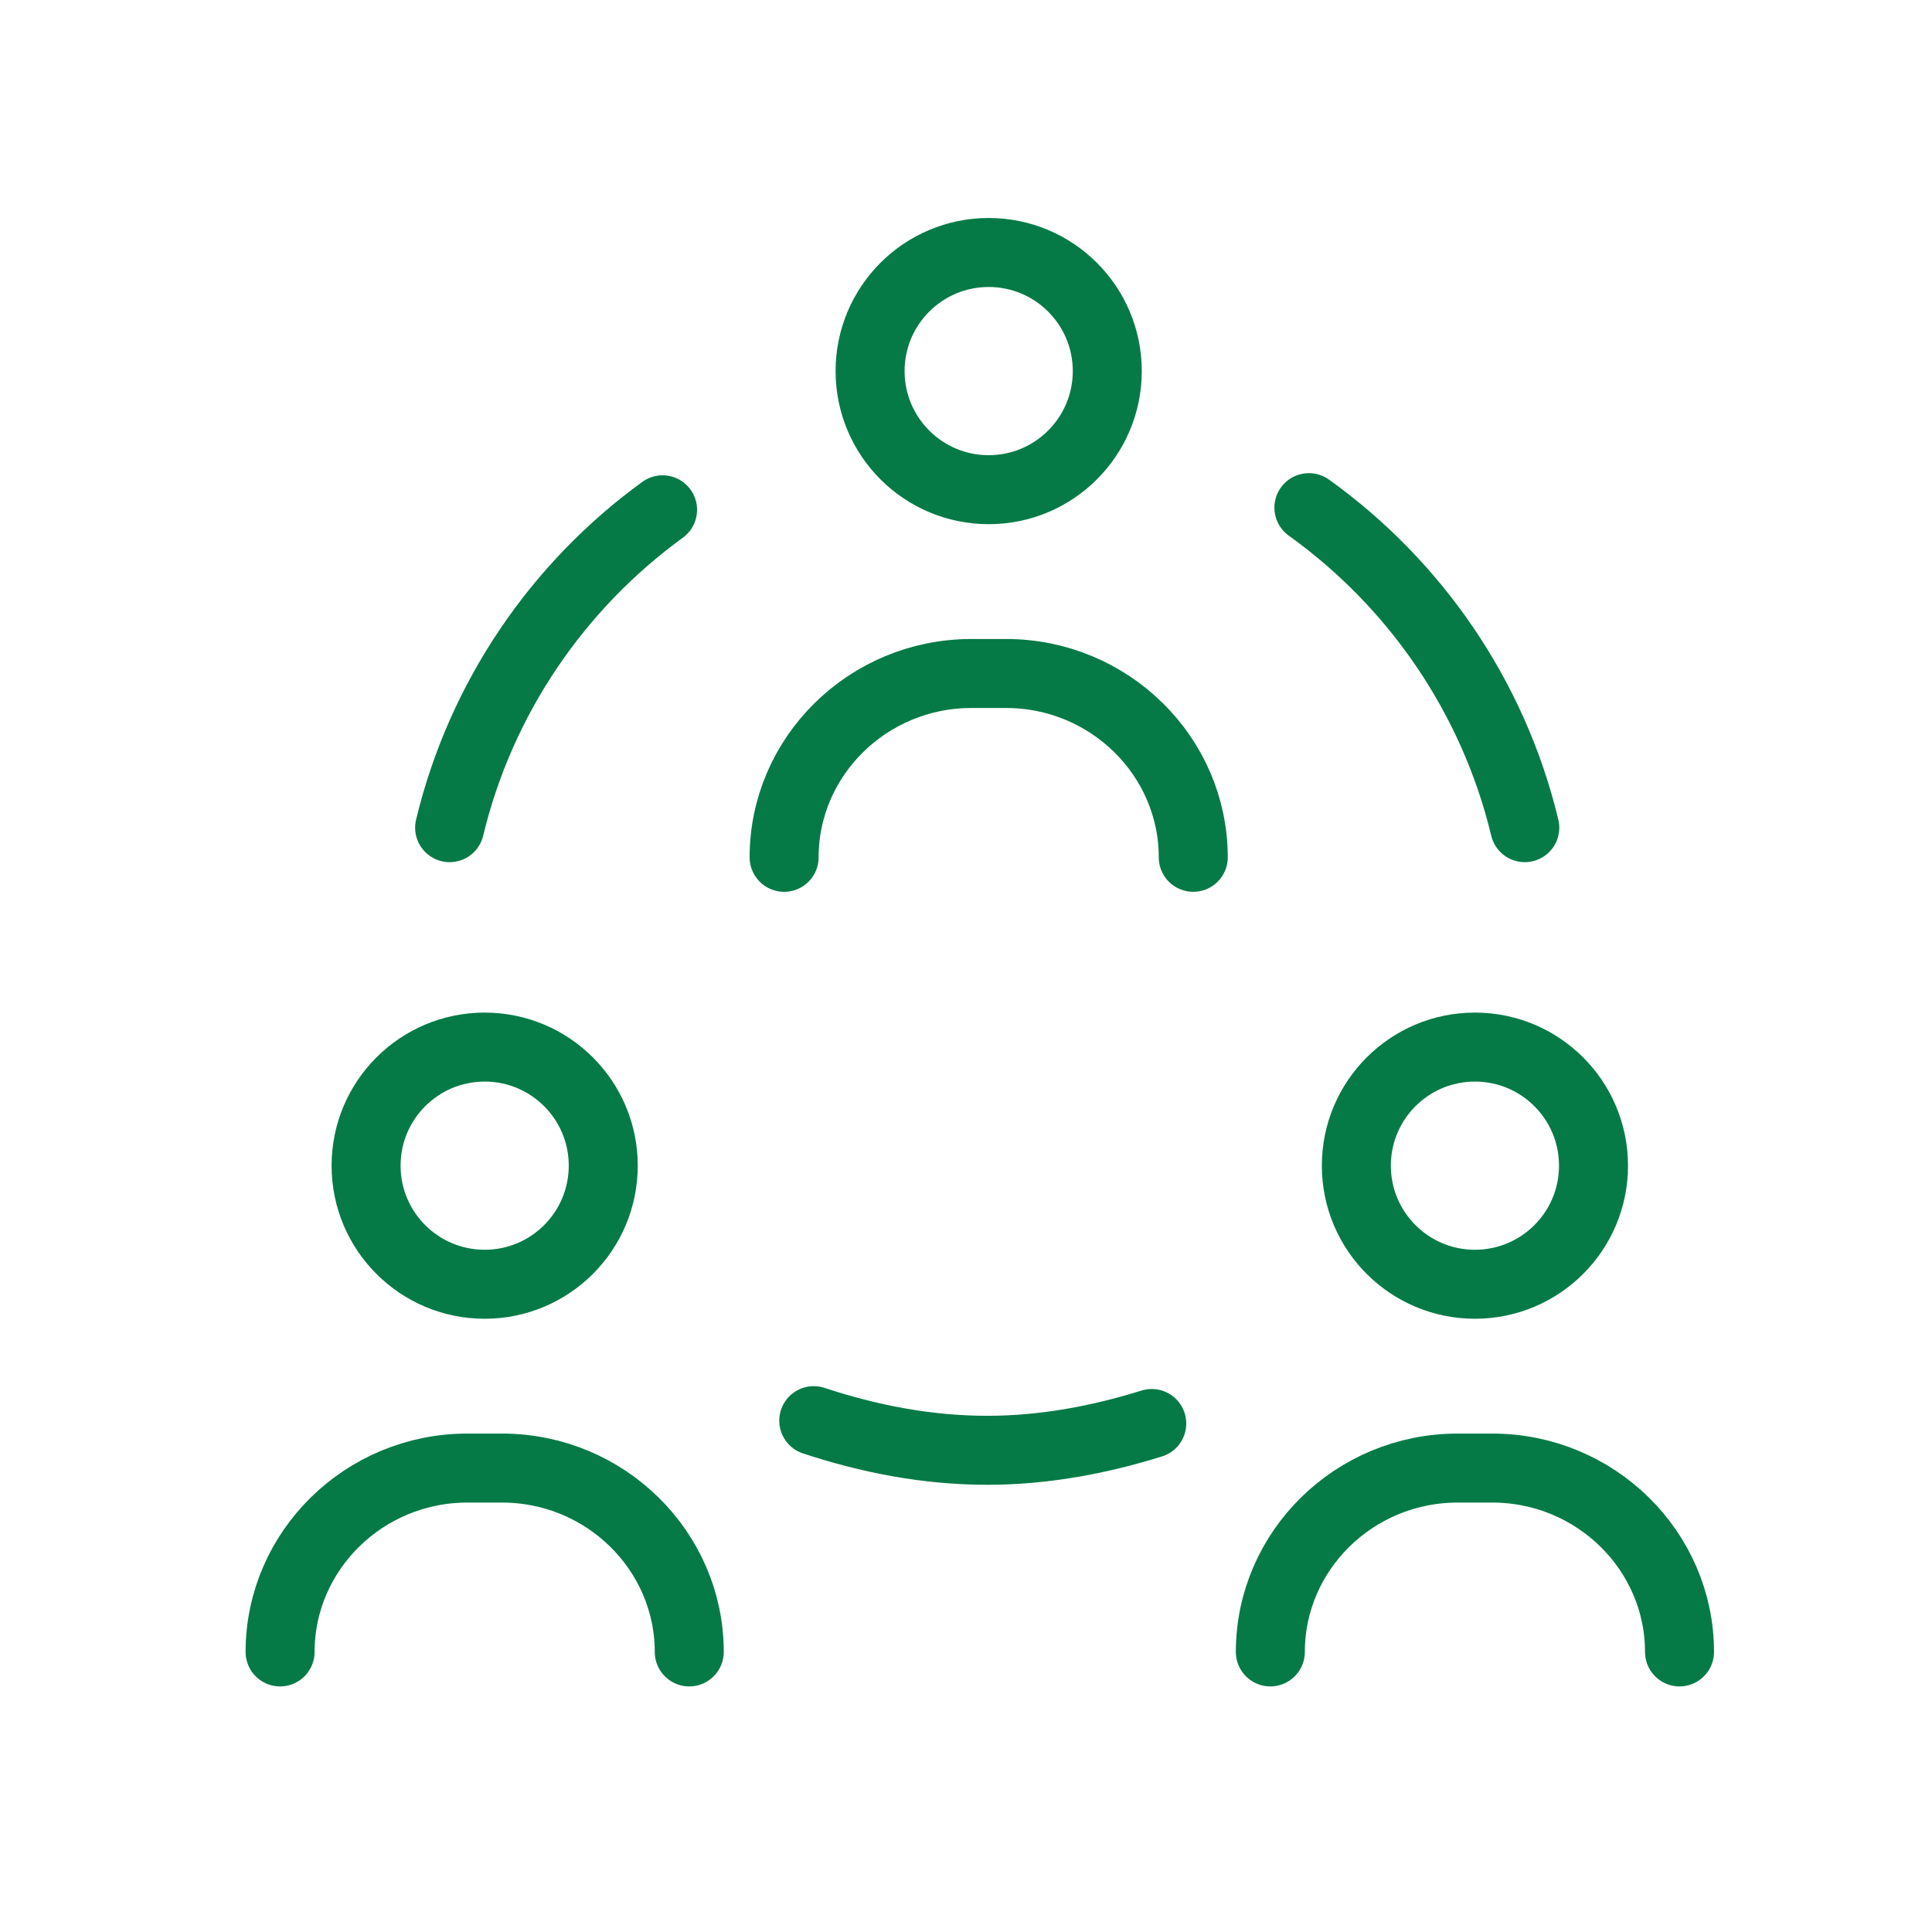 <?xml version="1.0" encoding="UTF-8"?>
<svg xmlns="http://www.w3.org/2000/svg" width="70" height="70" viewBox="0 0 70 70" fill="none">
  <mask id="mask0_1_116" style="mask-type:luminance" maskUnits="userSpaceOnUse" x="8" y="7" width="55" height="55">
    <path d="M8 7H63V62H8V7Z" fill="white"></path>
  </mask>
  <g mask="url(#mask0_1_116)">
    <path d="M40.119 13.445C40.119 15.818 38.195 17.742 35.822 17.742C33.449 17.742 31.525 15.818 31.525 13.445C31.525 11.072 33.449 9.148 35.822 9.148C38.195 9.148 40.119 11.072 40.119 13.445Z" stroke="#067A46" stroke-width="2.5" stroke-miterlimit="10" stroke-linecap="round" stroke-linejoin="round"></path>
    <path d="M28.41 31.062C28.41 27.403 31.447 24.402 35.194 24.402H36.45C40.197 24.402 43.234 27.403 43.234 31.062" stroke="#067A46" stroke-width="2.5" stroke-miterlimit="10" stroke-linecap="round" stroke-linejoin="round"></path>
    <path d="M21.857 42.234C21.857 44.607 19.934 46.531 17.561 46.531C15.187 46.531 13.264 44.607 13.264 42.234C13.264 39.861 15.187 37.938 17.561 37.938C19.934 37.938 21.857 39.861 21.857 42.234Z" stroke="#067A46" stroke-width="2.5" stroke-miterlimit="10" stroke-linecap="round" stroke-linejoin="round"></path>
    <path d="M10.148 59.852C10.148 56.192 13.186 53.191 16.932 53.191H18.189C21.935 53.191 24.973 56.192 24.973 59.852" stroke="#067A46" stroke-width="2.5" stroke-miterlimit="10" stroke-linecap="round" stroke-linejoin="round"></path>
    <path d="M57.736 42.234C57.736 44.607 55.813 46.531 53.44 46.531C51.066 46.531 49.143 44.607 49.143 42.234C49.143 39.861 51.066 37.938 53.44 37.938C55.813 37.938 57.736 39.861 57.736 42.234Z" stroke="#067A46" stroke-width="2.5" stroke-miterlimit="10" stroke-linecap="round" stroke-linejoin="round"></path>
    <path d="M46.027 59.852C46.027 56.192 49.065 53.191 52.811 53.191H54.068C57.814 53.191 60.852 56.192 60.852 59.852" stroke="#067A46" stroke-width="2.5" stroke-miterlimit="10" stroke-linecap="round" stroke-linejoin="round"></path>
    <path d="M55.246 29.988C54.105 25.241 51.273 21.152 47.424 18.393" stroke="#067A46" stroke-width="2.5" stroke-miterlimit="10" stroke-linecap="round" stroke-linejoin="round"></path>
    <path d="M24.006 18.471C20.211 21.228 17.422 25.285 16.291 29.988" stroke="#067A46" stroke-width="2.5" stroke-miterlimit="10" stroke-linecap="round" stroke-linejoin="round"></path>
    <path d="M29.484 51.473C31.461 52.125 33.573 52.547 35.769 52.547C37.845 52.547 39.847 52.163 41.73 51.576" stroke="#067A46" stroke-width="2.5" stroke-miterlimit="10" stroke-linecap="round" stroke-linejoin="round"></path>
  </g>
</svg>
